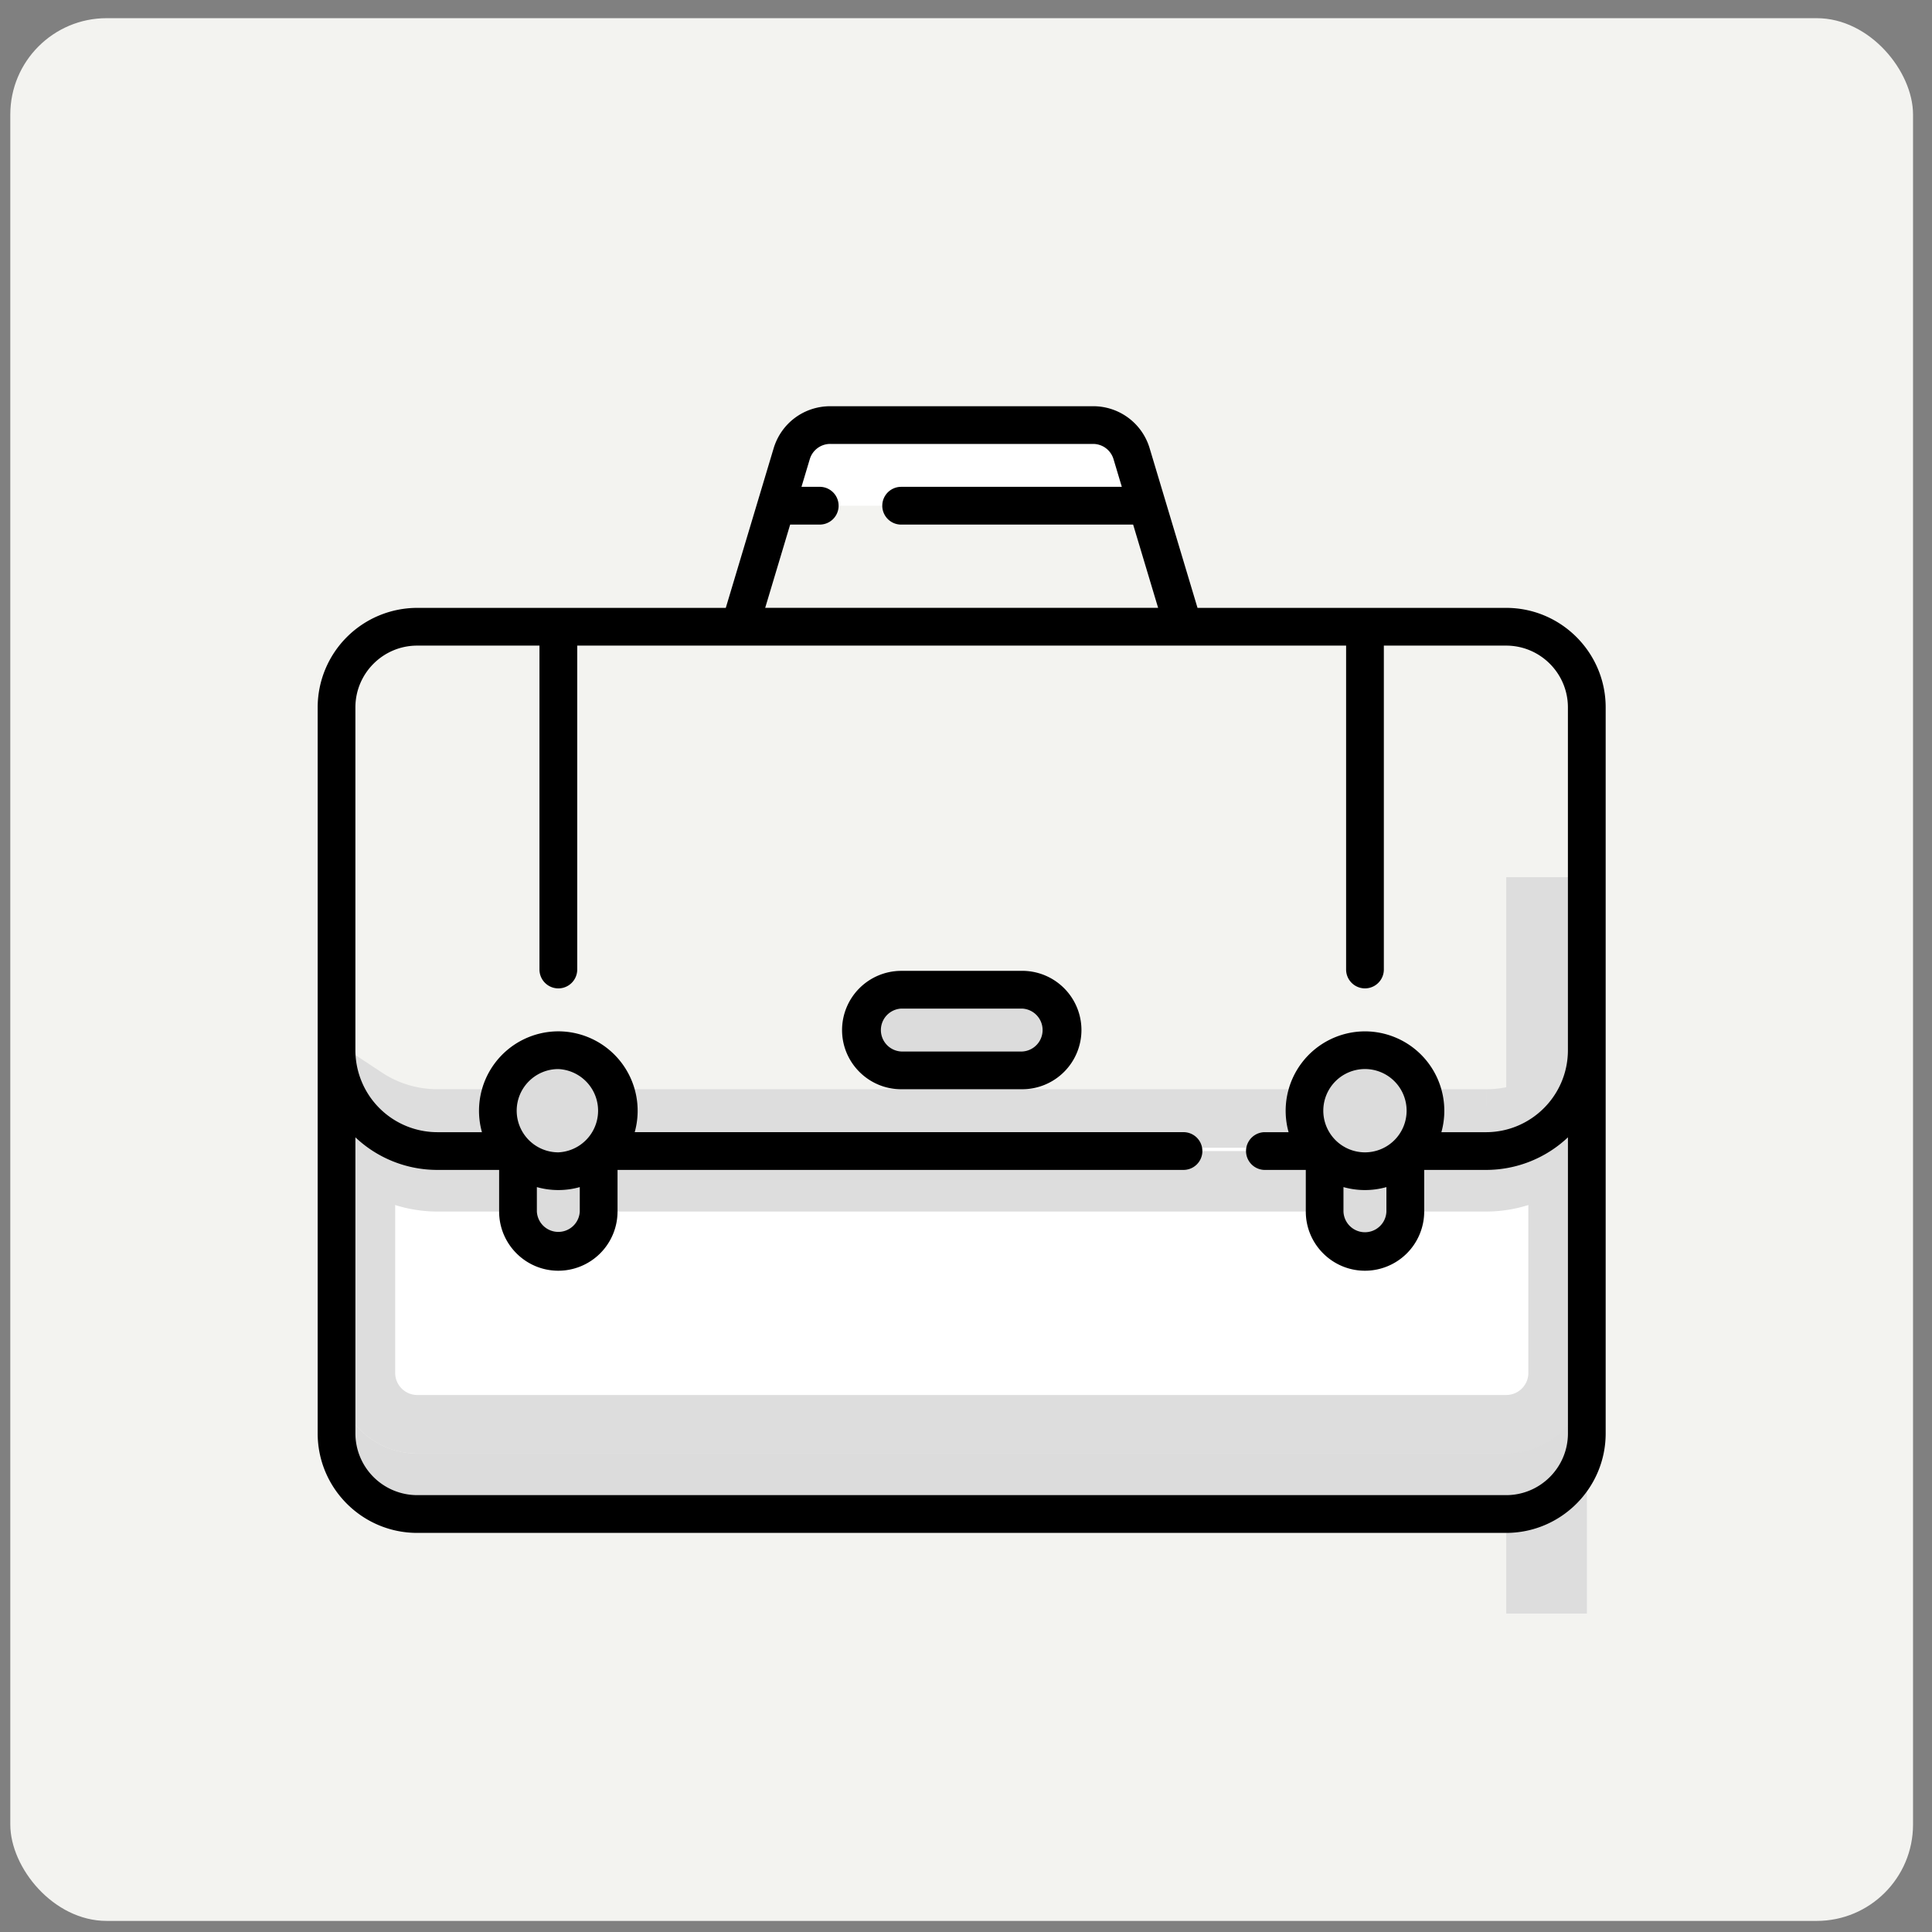 <svg width="66" height="66" fill="none" xmlns="http://www.w3.org/2000/svg"><rect width="100%" height="100%" fill="#808080" stroke="none"/><rect x=".352" y=".621" width="65" height="65" rx="3.291" fill="#F3F3F0"/><g clip-path="url(#clip0_2420_12173)"><path d="M54.211 48.966h-2.756 2.756z" fill="#fff" stroke="#DDD" stroke-width="38"/><path d="M14.944 38.21h35.823a4.42 4.42 0 002.444-.733v9.422c0 .97-.786 1.756-1.755 1.756h-37.2c-.97 0-1.756-.786-1.756-1.756v-9.422a4.424 4.424 0 002.444.732z" fill="#fff" stroke="#DDD" stroke-width="2"/><path d="M14.944 41.388h35.823a4.805 4.805 0 003.444-1.455v-4.056a3.444 3.444 0 01-3.444 3.444H14.944a3.445 3.445 0 01-3.444-3.444v4.056a4.805 4.805 0 003.444 1.455z" fill="#DDD"/><path d="M17.695 37.944v3.444a1.378 1.378 0 002.756 0v-3.444h-2.756zm17.222-1.378h-4.133a1.378 1.378 0 010-2.756h4.133a1.378 1.378 0 010 2.756z" fill="#DCDCDC"/><path d="M17.695 41.097a3.426 3.426 0 002.756.001v-3.154h-2.756v3.153z" fill="#DCDCDC"/><path d="M19.075 40.01a2.067 2.067 0 100-4.134 2.067 2.067 0 000 4.134zm26.175-2.066v3.444a1.378 1.378 0 002.755 0v-3.444H45.25z" fill="#DCDCDC"/><path d="M45.25 41.097a3.422 3.422 0 002.755.001v-3.154H45.25v3.153z" fill="#DCDCDC"/><path d="M46.63 40.01a2.067 2.067 0 100-4.134 2.067 2.067 0 000 4.134zm4.825 9.645h-37.2a2.756 2.756 0 01-2.755-2.756v2.067a2.756 2.756 0 002.756 2.755h37.2a2.756 2.756 0 002.755-2.755v-2.067a2.756 2.756 0 01-2.756 2.756z" fill="#DCDCDC"/><path d="M27.048 15.503l-.532 1.774H39.19l-.532-1.774a1.378 1.378 0 00-1.32-.982h-8.972c-.608 0-1.145.4-1.32.982z" fill="#fff"/><path d="M51.452 20.766H40.909l-1.634-5.448a2.01 2.01 0 00-1.937-1.441h-8.972c-.9 0-1.679.579-1.938 1.44l-1.634 5.449H14.252a3.404 3.404 0 00-3.4 3.4v24.8c0 1.875 1.525 3.4 3.4 3.4h37.2c1.874 0 3.4-1.526 3.4-3.4v-24.8c0-1.875-1.526-3.4-3.4-3.4zM26.993 17.92h1.036a.645.645 0 000-1.289h-.649l.283-.944a.729.729 0 01.703-.522h8.972c.326 0 .608.21.702.522l.283.944h-7.538a.645.645 0 000 1.29h7.925l.853 2.844H26.14l.853-2.845zm24.459 33.156h-37.2a2.113 2.113 0 01-2.111-2.111V38.853a4.073 4.073 0 002.8 1.113h2.11v1.422c0 1.115.908 2.022 2.023 2.022a2.025 2.025 0 002.022-2.022v-1.422H40.43a.645.645 0 000-1.29H21.683a2.714 2.714 0 00-2.61-3.444 2.714 2.714 0 00-2.609 3.445h-1.523a2.803 2.803 0 01-2.8-2.8V24.166c0-1.164.947-2.111 2.11-2.111h4.178V33.12a.645.645 0 001.29 0V22.055h26.266V33.12a.644.644 0 101.289 0V22.055h4.178c1.164 0 2.11.947 2.11 2.11v11.712c0 1.544-1.255 2.8-2.8 2.8H49.24a2.714 2.714 0 00-2.61-3.444 2.714 2.714 0 00-2.61 3.444h-.834a.645.645 0 000 1.289h1.422v1.422c0 1.115.907 2.022 2.022 2.022a2.025 2.025 0 002.023-2.022v-1.422h2.11a4.074 4.074 0 002.8-1.113v10.113c0 1.164-.946 2.11-2.11 2.11zM18.34 40.553a2.705 2.705 0 001.466 0v.835a.734.734 0 01-1.466 0v-.835zm.733-1.187a1.424 1.424 0 01-1.422-1.422c0-.785.638-1.423 1.422-1.423a1.424 1.424 0 010 2.845zm27.555 0a1.424 1.424 0 01-1.422-1.422 1.423 1.423 0 111.422 1.422zm-.733 1.187a2.705 2.705 0 001.467 0v.835a.734.734 0 01-1.467 0v-.835z" fill="#000"/><path d="M34.921 33.166h-4.133a2.025 2.025 0 00-2.022 2.022c0 1.115.907 2.022 2.022 2.022h4.133a2.025 2.025 0 002.023-2.022 2.025 2.025 0 00-2.023-2.023zm0 2.755h-4.133a.734.734 0 010-1.466h4.133a.734.734 0 010 1.466z" fill="#000"/></g><defs><clipPath id="clip0_2420_12173"><path fill="#fff" transform="translate(10.852 11.121)" d="M0 0h44v44H0z"/></clipPath></defs></svg>